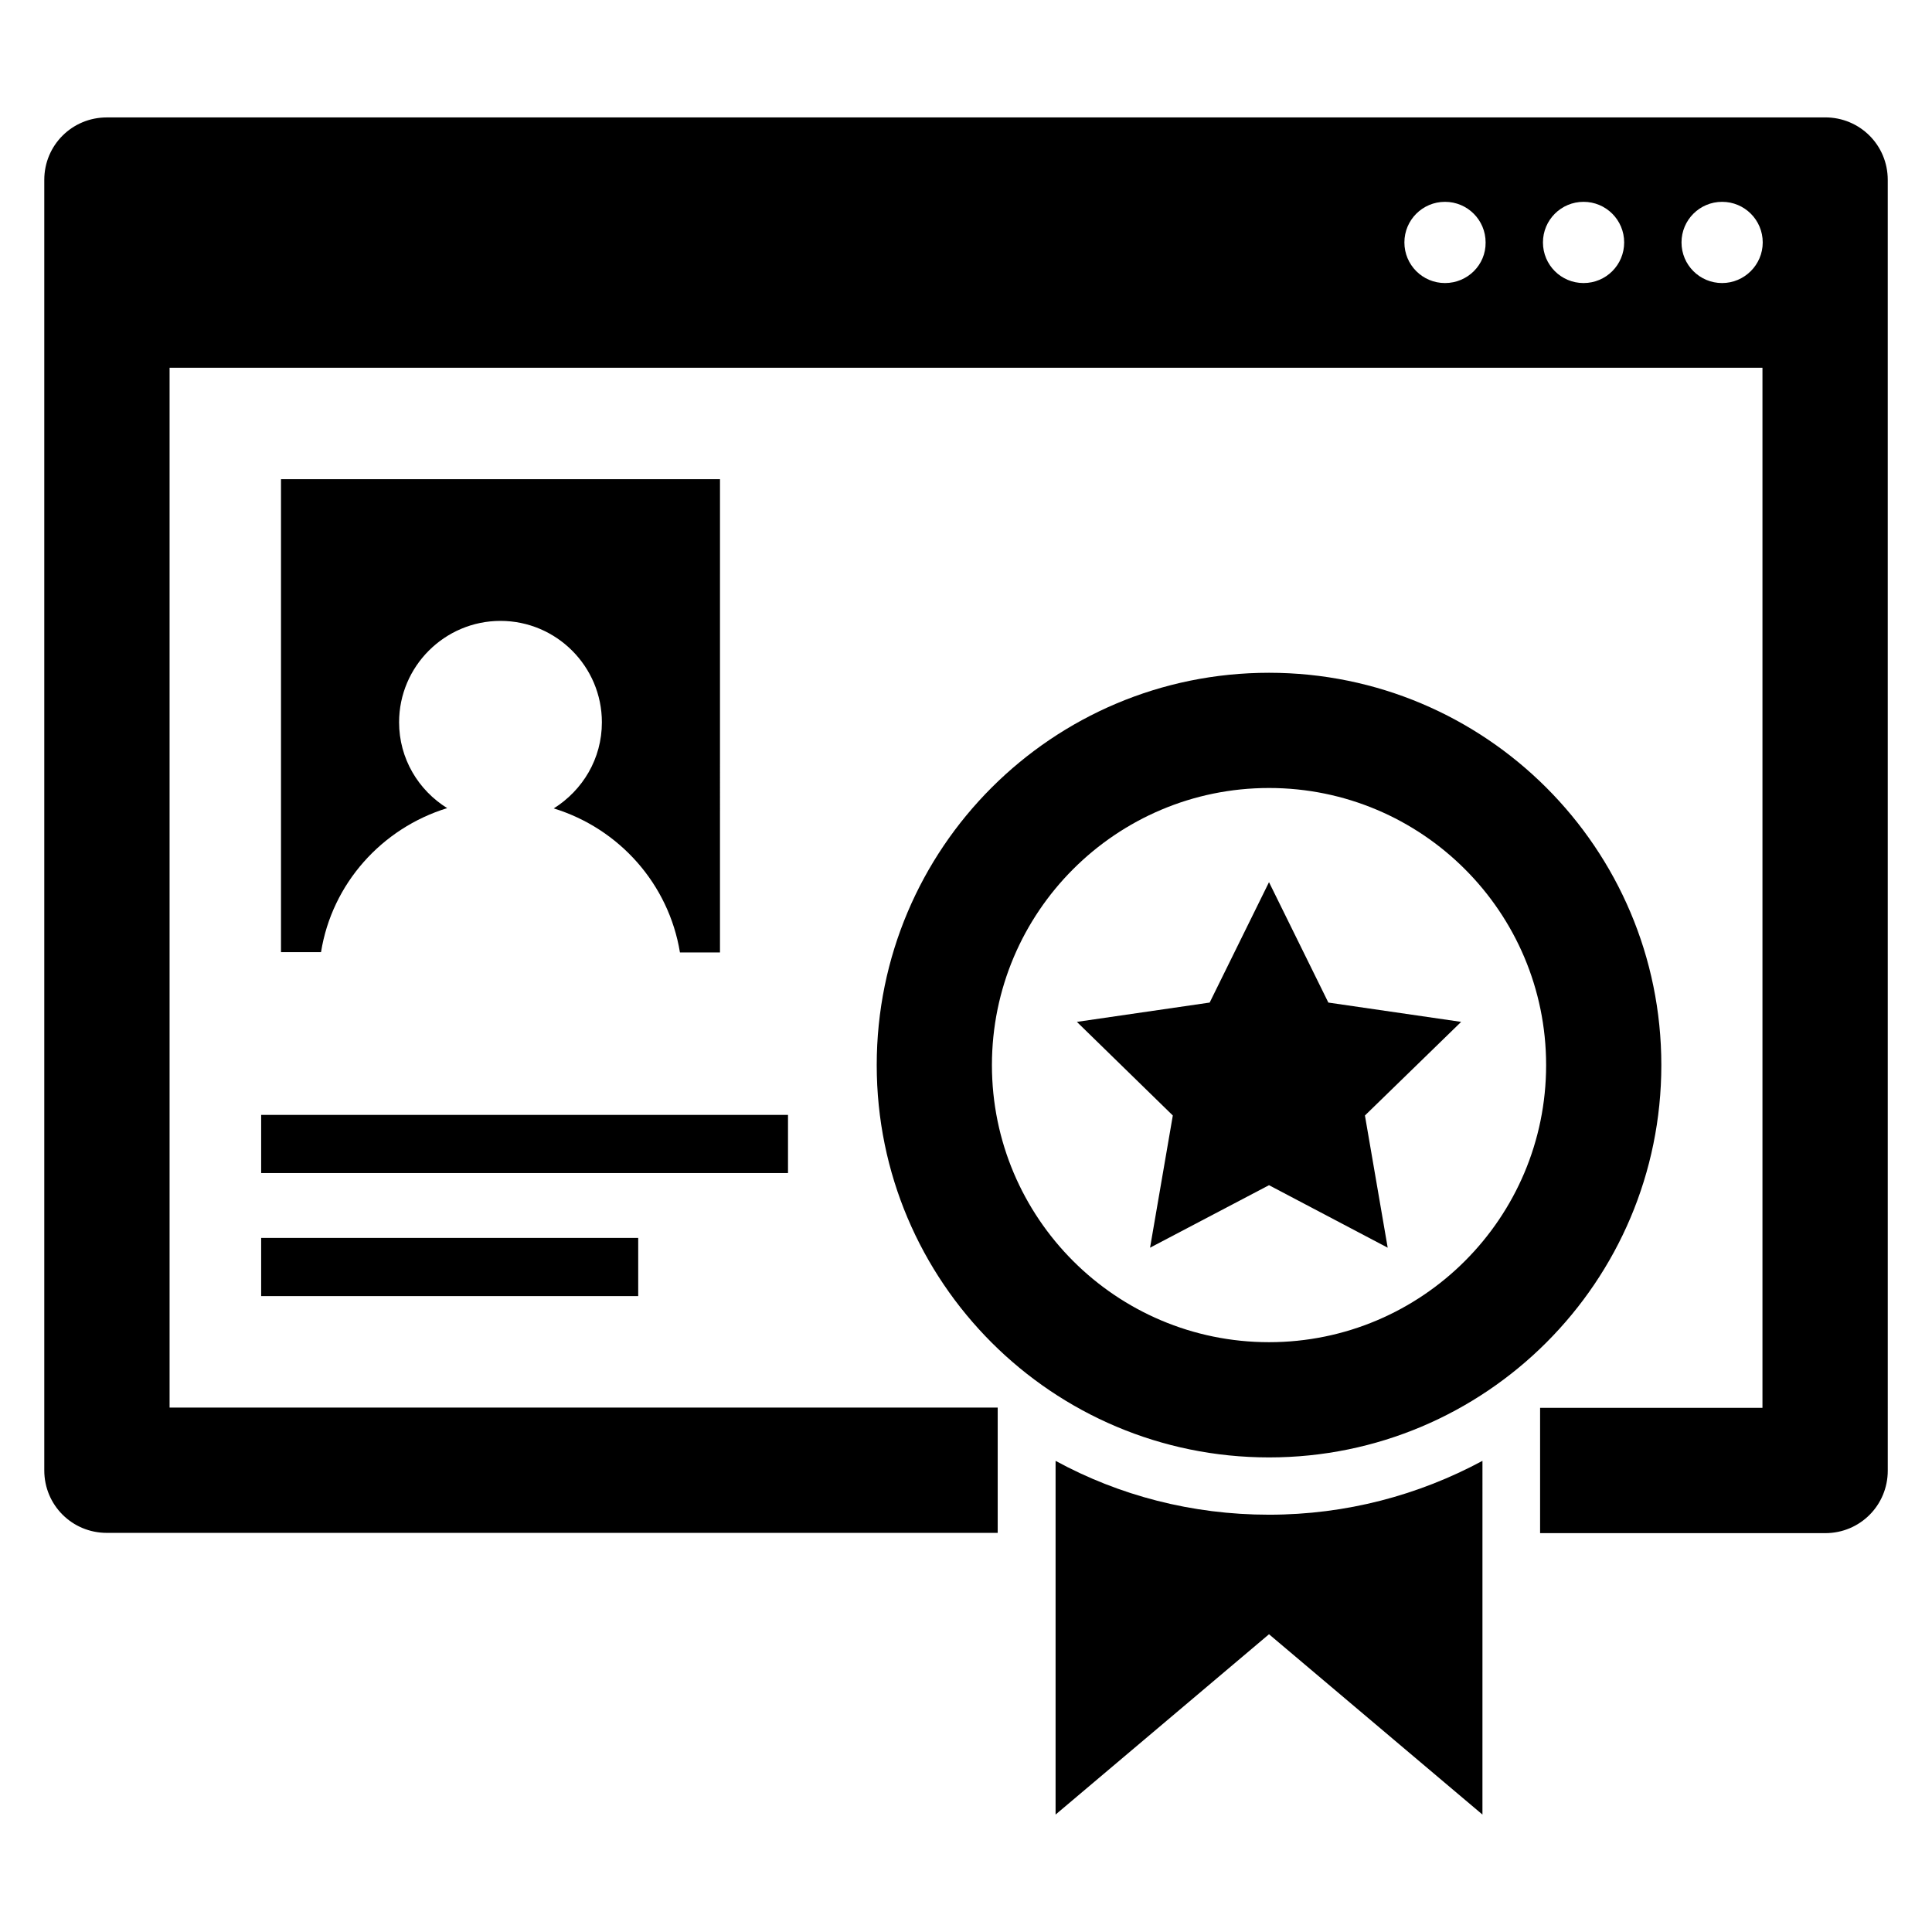 <?xml version="1.0" encoding="UTF-8"?>
<!-- Uploaded to: SVG Repo, www.svgrepo.com, Generator: SVG Repo Mixer Tools -->
<svg fill="#000000" width="800px" height="800px" version="1.1" viewBox="144 144 512 512" xmlns="http://www.w3.org/2000/svg">
 <g>
  <path d="m584.27 426.26c0-57.402-46.562-103.97-103.97-103.97-57.402 0-103.96 46.488-103.96 103.97 0 57.48 46.562 103.97 103.97 103.97 57.402 0 103.96-46.566 103.96-103.97zm-177.4 0c0-40.535 32.898-73.434 73.434-73.434 40.535 0 73.434 32.898 73.434 73.434 0 40.535-32.898 73.434-73.434 73.434-40.531 0-73.434-32.898-73.434-73.434z"/>
  <path d="m480.3 458.09 31.453 16.562-6.031-35.035 25.496-24.809-35.191-5.117-15.727-31.906-15.723 31.906-35.191 5.117 25.422 24.809-6.031 35.035z"/>
  <path d="m213.21 439.46h139.62v15.418h-139.62z"/>
  <path d="m213.21 472.06h99.922v15.418h-99.922z"/>
  <path d="m290.76 358.24c17.328 5.344 30.457 20 33.434 38.168h10.609l0.004-125.42h-116.34v125.34h10.609c2.902-18.168 16.105-32.824 33.434-38.168-7.633-4.734-12.746-13.129-12.746-22.746 0-14.809 12.062-26.871 26.871-26.871s26.871 12.062 26.871 26.871c0 9.695-5.113 18.016-12.75 22.824z"/>
  <path d="m627.71 175.12h-455.41c-9.16 0-16.566 7.328-16.566 16.562v341.98c0 9.238 7.406 16.566 16.566 16.566h236.1v-33.207h-219.46v-275.57h422.13v275.64h-58.93v33.207h75.57c9.238 0 16.566-7.406 16.566-16.566l-0.004-342.06c0-9.234-7.402-16.562-16.562-16.562zm-100.77 43.891c-5.953 0-10.762-4.809-10.762-10.762s4.809-10.762 10.762-10.762 10.762 4.809 10.762 10.762c0.078 5.953-4.805 10.762-10.762 10.762zm36.719 0c-5.953 0-10.762-4.809-10.762-10.762s4.809-10.762 10.762-10.762 10.762 4.809 10.762 10.762-4.809 10.762-10.762 10.762zm36.719 0c-5.953 0-10.762-4.809-10.762-10.762s4.809-10.762 10.762-10.762 10.762 4.809 10.762 10.762-4.887 10.762-10.762 10.762z"/>
  <path d="m423.74 531.14v93.738l56.562-47.785 56.562 47.785 0.004-93.738c-16.871 9.082-36.105 14.273-56.562 14.273-20.461 0.004-39.773-5.113-56.566-14.273z"/>
 </g>
</svg>